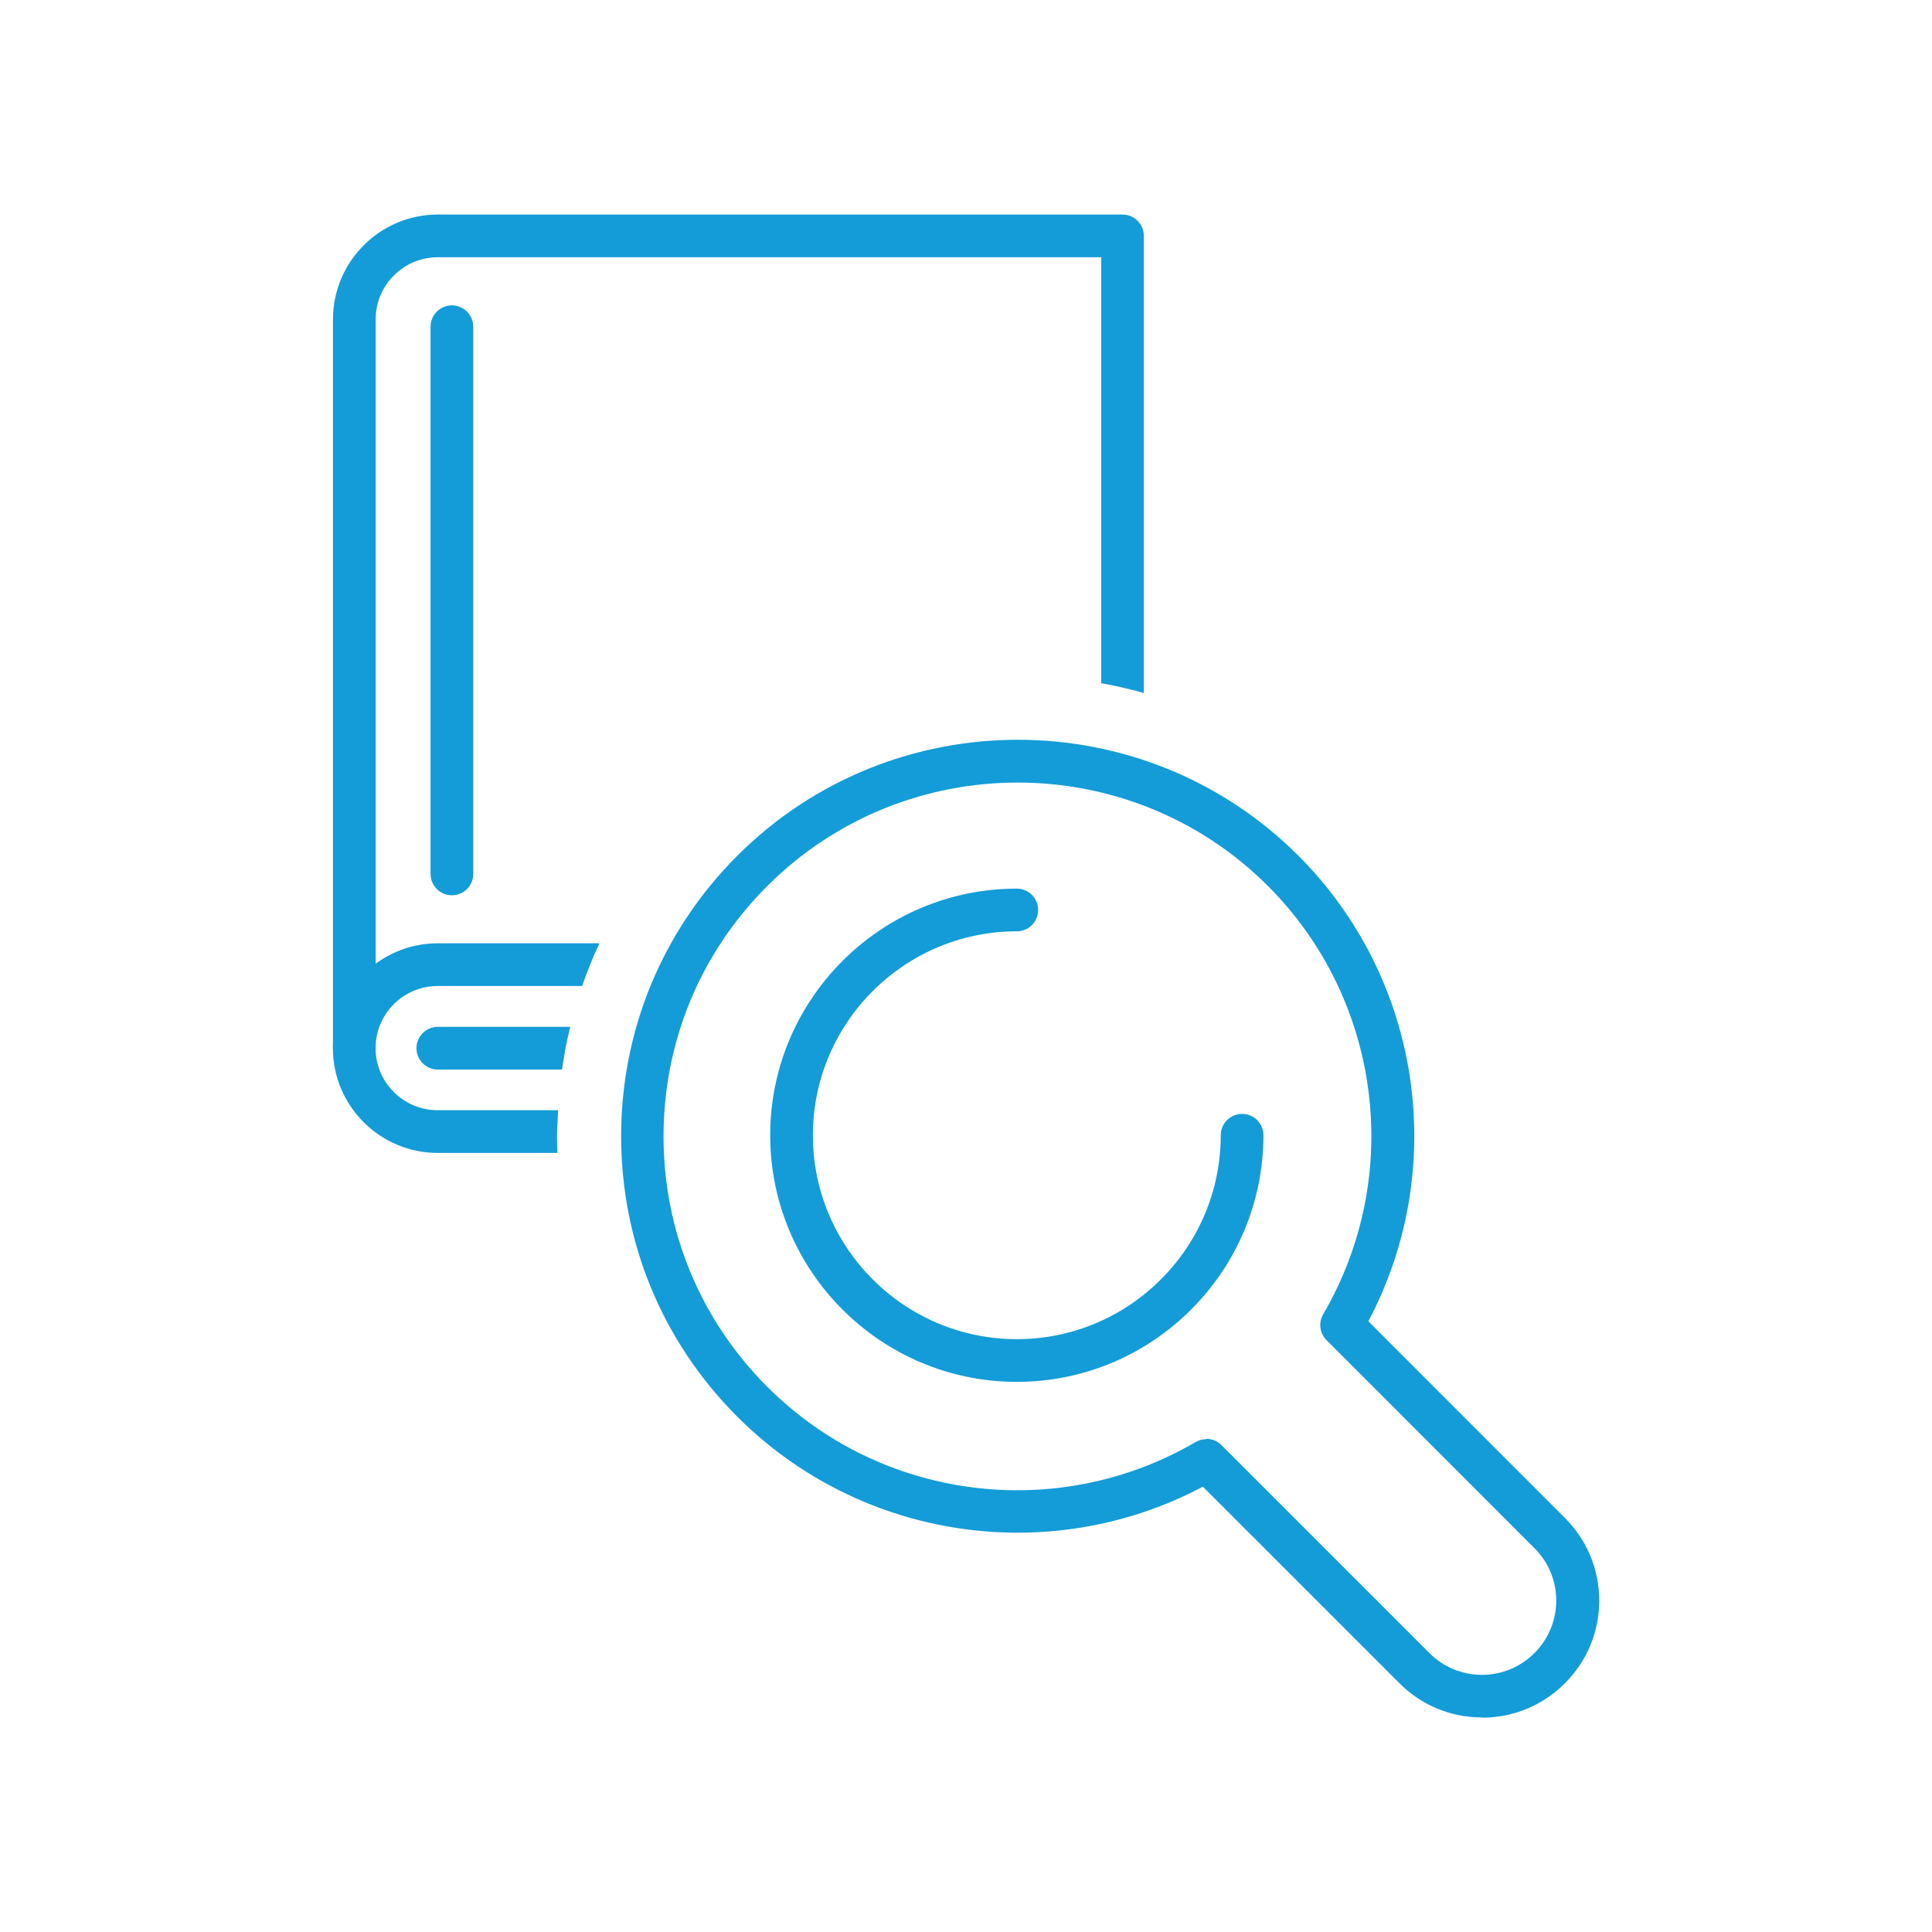 <?xml version="1.0" encoding="UTF-8"?>
<svg id="Icons_x5F_Blue" xmlns="http://www.w3.org/2000/svg" viewBox="0 0 200 200">
  <defs>
    <style>
      .cls-1 {
        fill: #149cd8;
      }
    </style>
  </defs>
  <g>
    <g>
      <g>
        <path class="cls-1" d="M58.46,108.97c.02-.14.04-.28.07-.42.15-.76.32-1.51.5-2.25h-13.71c-1.22,0-2.21.99-2.21,2.21s.99,2.21,2.21,2.21h12.86c.08-.57.17-1.14.29-1.75Z"/>
        <path class="cls-1" d="M57.66,117.7c0-.06,0-.12,0-.18,0-.54.03-1.08.07-1.62l.04-.89s0-.05,0-.08h-12.46c-3.55,0-6.43-2.88-6.43-6.43s2.88-6.43,6.43-6.43h14.95c.52-1.51,1.12-2.98,1.79-4.42h-16.74c-5.98,0-10.85,4.87-10.85,10.85s4.87,10.85,10.85,10.85h12.39c-.02-.55-.04-1.1-.04-1.65Z"/>
      </g>
      <path class="cls-1" d="M113.99,70.72c1.49.27,2.97.61,4.42,1.02V24.42c0-1.22-.99-2.21-2.21-2.21H45.32c-5.98,0-10.85,4.87-10.85,10.85v75.45c0,1.22.99,2.21,2.21,2.21s2.21-.99,2.21-2.21V33.06c0-3.55,2.88-6.43,6.43-6.43h68.67v44.09Z"/>
    </g>
    <path class="cls-1" d="M46.78,92.68c-1.22,0-2.21-.99-2.21-2.21v-56.65c0-1.22.99-2.21,2.21-2.21s2.21.99,2.21,2.21v56.65c0,1.22-.99,2.21-2.21,2.21Z"/>
  </g>
  <g>
    <path class="cls-1" d="M153.42,177.79c-3.24,0-6.28-1.26-8.56-3.55l-20.34-20.34c-15.84,8.39-35.43,5.52-48.19-7.24-7.76-7.76-12.03-18.07-12.03-29.04s4.27-21.28,12.03-29.04c16.01-16,42.06-16,58.08,0,12.76,12.77,15.62,32.36,7.24,48.2l20.34,20.35c2.29,2.28,3.56,5.32,3.56,8.56,0,3.24-1.26,6.28-3.56,8.57-2.28,2.28-5.32,3.55-8.55,3.55h0ZM124.89,148.95c.57,0,1.14.22,1.56.65l21.52,21.52c1.45,1.46,3.39,2.26,5.44,2.26h0c2.05,0,3.98-.8,5.43-2.25,1.46-1.46,2.26-3.39,2.26-5.44,0-2.05-.8-3.98-2.26-5.43h0s-21.52-21.53-21.52-21.53c-.71-.71-.85-1.81-.35-2.67,8.38-14.35,6.03-32.59-5.71-44.34-14.29-14.28-37.54-14.28-51.83,0-6.93,6.92-10.74,16.13-10.74,25.92s3.81,18.99,10.74,25.92c11.74,11.75,29.98,14.1,44.34,5.72.35-.2.73-.3,1.11-.3Z"/>
    <path class="cls-1" d="M105.26,143.05c-14.08,0-25.53-11.45-25.53-25.53s11.45-25.53,25.53-25.53c1.22,0,2.21.99,2.21,2.21s-.99,2.21-2.21,2.21c-11.64,0-21.11,9.47-21.11,21.11s9.47,21.11,21.11,21.11,21.11-9.47,21.11-21.11c0-1.22.99-2.21,2.21-2.21s2.21.99,2.21,2.21c0,14.08-11.45,25.53-25.53,25.53Z"/>
  </g>
</svg>